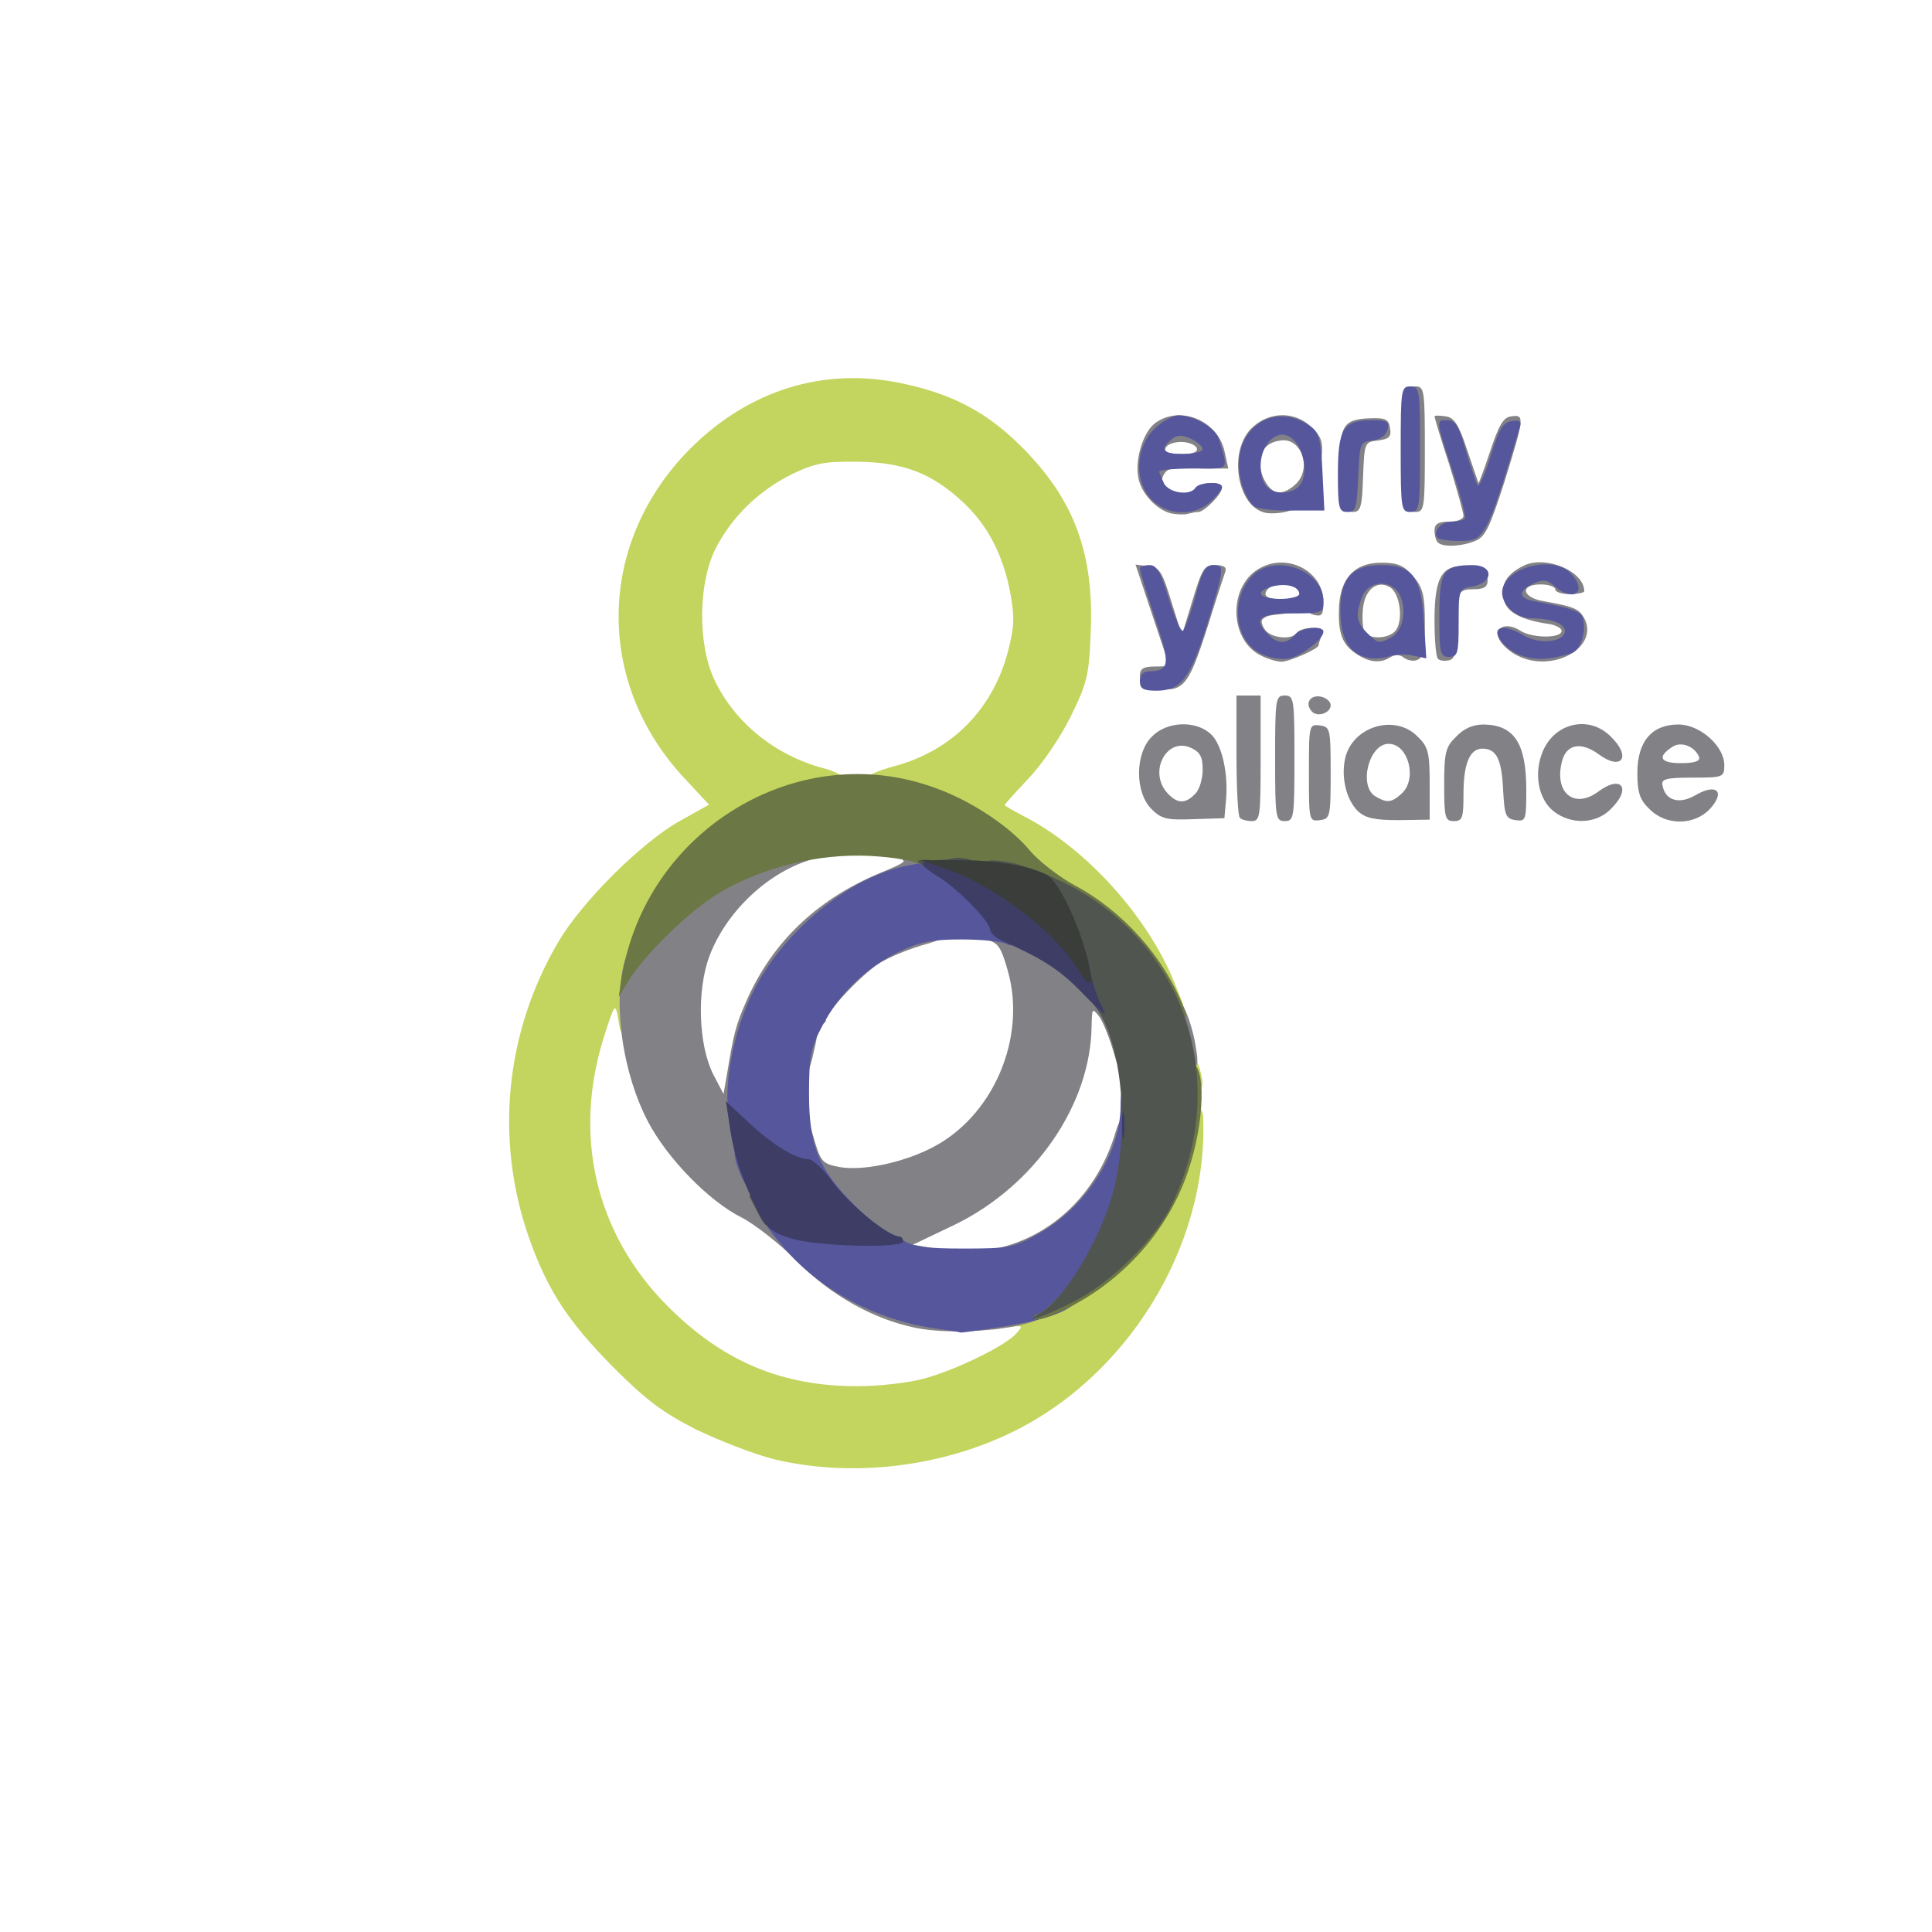 <?xml version="1.0" encoding="utf-8"?>
<!DOCTYPE svg PUBLIC "-//W3C//DTD SVG 1.0//EN" "http://www.w3.org/TR/2001/REC-SVG-20010904/DTD/svg10.dtd">
<svg version="1.0" xmlns="http://www.w3.org/2000/svg" width="200px" height="200px" viewBox="0 0 200 200" preserveAspectRatio="xMidYMid meet">
 <rect x="0" y="0" width="200" height="200" fill="#333333" stroke="none"/>
 <g fill="#ffffff">
  <path d="M0 100 l0 -100 100 0 100 0 0 100 0 100 -100 0 -100 0 0 -100z m95.60 49.55 c13.40 -3.45 23.40 -13.50 26.65 -26.80 3.25 -13.25 -5 -30.25 -17.85 -36.80 -1.60 -0.80 -1.90 -1.20 -1.90 -2.60 0 -1.30 0.55 -2.25 2.50 -4.30 8.80 -9.40 8.50 -22.05 -0.75 -31.30 -5.15 -5.15 -12.40 -7.80 -18.50 -6.70 -9.50 1.70 -17.60 9.70 -19.75 19.55 -1.25 5.55 1.35 13 6.25 18.35 3.85 4.10 3.75 5.20 -0.35 7.55 -4 2.25 -10.20 8.35 -12.50 12.35 -5.45 9.30 -6.45 18.25 -3.15 27.80 1.90 5.35 4 8.60 8.75 13.40 3.45 3.45 5.15 4.70 8.60 6.45 7.85 3.85 14.90 4.85 22 3.05z"/>
  <path d="M80.15 144.25 c-7.15 -1.95 -14.70 -8.05 -17.65 -14.30 -3.25 -6.95 -3.90 -16.65 -1.55 -24.05 1.05 -3.30 1.15 -3.40 2.75 -3.40 l1.60 0 0.60 3.90 c1.15 7.50 6.35 15.10 12.40 18.15 1.35 0.70 3.90 2.70 5.70 4.50 5.30 5.35 12.55 8.10 18.45 6.95 4.60 -0.85 5.05 -0.75 5.05 1.20 0 1.40 -0.35 2 -1.65 3 -2 1.55 -5.75 3.25 -9.10 4.10 -3.30 0.90 -13.25 0.85 -16.60 -0.05z"/>
  <path d="M94.40 130.65 c-1.20 -0.20 -1.40 -0.45 -1.40 -1.80 0 -1.50 0.20 -1.70 3.85 -3.35 8.30 -3.70 14.60 -12.65 14.65 -20.60 0 -1.85 0.05 -1.90 1.80 -1.90 1.60 0 1.85 0.20 2.85 2.40 0.90 1.95 1.10 3.25 1.10 7.85 0 4.90 -0.15 5.80 -1.30 8.30 -1.60 3.40 -4.15 6 -7.60 7.80 -2.25 1.15 -3.25 1.35 -7.60 1.45 -2.75 0.05 -5.60 0 -6.35 -0.15z"/>
  <path d="M84.40 122.15 c-2.50 -0.65 -3.15 -11.90 -1.05 -16.70 2.75 -6.15 8.95 -9.95 16.35 -9.95 4.80 0 5.20 0.25 6.10 3.40 1.10 3.65 0.75 10.40 -0.70 13.65 -2.75 6.30 -9 10.05 -16.55 9.90 -1.80 -0.05 -3.70 -0.15 -4.15 -0.30z"/>
  <path d="M72.25 112.65 c-0.65 -1.40 -1 -3.35 -1.15 -7.15 -0.15 -4.45 -0.05 -5.65 0.85 -8.05 1.35 -3.60 4.20 -6.80 7.60 -8.70 2.35 -1.25 3.35 -1.50 7.55 -1.65 2.70 -0.10 5.65 -0.05 6.65 0.10 1.55 0.30 1.75 0.50 1.75 1.95 0 1.50 -0.20 1.70 -3 2.75 -7.55 2.95 -14.05 10.55 -15.25 17.90 -0.80 4.85 -0.70 4.70 -2.45 4.70 -1.35 0 -1.75 -0.30 -2.55 -1.85z"/>
  <path d="M82.20 80.55 c-4.35 -1.50 -7.90 -4.65 -9.80 -8.80 -1 -2.15 -1.15 -3.30 -1.15 -8.25 0 -5.25 0.15 -5.95 1.35 -8.25 1.75 -3.30 4.45 -5.95 7.85 -7.65 2.55 -1.25 3.30 -1.35 8.30 -1.30 4.45 0 5.95 0.20 7.80 1.05 6.25 2.85 9.95 9 9.95 16.60 0 10.50 -7.45 17.60 -18.30 17.50 -1.90 0 -4.60 -0.40 -6 -0.90z"/>
 </g>
 <g fill="#c3d55e">
  <path d="M80.10 151.05 c-2 -0.50 -5.60 -1.90 -8 -3.05 -3.45 -1.75 -5.15 -3 -8.60 -6.45 -4.75 -4.80 -6.85 -8.05 -8.75 -13.45 -3.55 -10.15 -2.45 -21.25 3.05 -30.60 2.40 -4.10 8.55 -10.25 12.55 -12.50 l3.05 -1.70 -2.70 -2.90 c-9.15 -9.95 -8.85 -24.30 0.75 -33.95 6.05 -6.05 13.75 -8.45 21.75 -6.80 5.35 1.10 8.95 3 12.55 6.60 5.45 5.45 7.55 11.05 7.15 19.35 -0.15 4.30 -0.40 5.20 -2.05 8.55 -1 2.05 -2.95 4.95 -4.35 6.40 -1.35 1.45 -2.50 2.70 -2.50 2.80 0 0.05 0.85 0.55 1.90 1.10 6.50 3.30 13 10.50 15.75 17.45 l0.85 2.10 -1.20 0 c-0.85 0 -1.35 -0.45 -1.85 -1.60 -0.95 -2.30 -6.25 -7.40 -9.35 -9.10 -1.50 -0.75 -4.10 -2.80 -5.80 -4.50 -3.20 -3.20 -7 -5.35 -11.10 -6.35 -1.35 -0.30 -2.75 -0.65 -3.05 -0.75 -0.35 -0.10 -0.65 -0.50 -0.65 -0.85 0 -0.45 1.20 -1.05 3.15 -1.55 5.85 -1.60 10.05 -5.80 11.65 -11.70 0.70 -2.65 0.75 -3.65 0.30 -6.15 -0.75 -4 -2.35 -7.10 -4.95 -9.50 -3.25 -3 -6.15 -4.10 -10.90 -4.15 -3.40 -0.05 -4.40 0.15 -6.80 1.30 -3.40 1.70 -6.15 4.35 -7.85 7.65 -1.80 3.50 -1.90 9.80 -0.20 13.50 2.05 4.45 6.25 7.90 11.25 9.25 3.25 0.85 3.30 2.25 0.05 2.70 -3.35 0.45 -8.25 2.95 -11.40 5.80 -4.40 4.05 -6.70 8.30 -7.90 14.50 -0.25 1.50 -0.75 3.20 -1.05 3.75 -0.55 0.90 -0.60 0.85 -0.85 -0.75 -0.30 -1.70 -0.35 -1.70 -1.45 1.75 -3.30 10.30 -0.90 20.50 6.60 28 5.70 5.70 11.80 8.25 19.60 8.25 2.20 0 5.25 -0.35 6.75 -0.75 3.30 -0.85 8.50 -3.40 9.65 -4.65 0.80 -0.90 0.80 -0.90 -0.80 -0.70 l-1.60 0.25 0.95 -1.10 c0.55 -0.55 1.15 -1.05 1.45 -1.05 0.25 0 1.90 -0.70 3.65 -1.50 3.70 -1.80 8 -5.55 10.15 -8.90 1.70 -2.65 3.55 -7.60 3.55 -9.45 0 -1.60 2 -1.65 2.05 0 0.55 13.45 -8 27.25 -20.50 32.95 -7.40 3.40 -16.30 4.30 -23.95 2.45z"/>
  <path d="M122.50 111.25 c0 -2 1.20 -2.45 1.70 -0.60 0.50 1.85 0.35 2.35 -0.70 2.35 -0.80 0 -1 -0.35 -1 -1.75z"/>
 </g>
 <g fill="#828186">
  <path d="M94.75 137.45 c-4.35 -0.90 -8.75 -3.35 -12.25 -6.90 -1.80 -1.80 -4.35 -3.80 -5.70 -4.50 -3.35 -1.65 -7.70 -6.10 -9.70 -9.90 -3 -5.70 -3.90 -14.20 -1.85 -18.15 1 -1.90 5.60 -6 8.55 -7.60 2.70 -1.45 9.15 -3.40 11.30 -3.40 2 0 1.80 1.35 -0.20 1.75 -4.80 1 -9.60 5.30 -11.45 10.20 -1.35 3.60 -1.15 9.25 0.40 12.30 l1.05 2 0.35 -2 c0.70 -4.25 0.90 -5.10 2.05 -7.70 2.65 -6 7.20 -10.35 13.50 -13.05 3.25 -1.35 3.30 -1.40 1.75 -1.75 -0.85 -0.15 -1.55 -0.65 -1.55 -1.05 0 -0.75 1.40 -0.90 3.95 -0.40 1.35 0.30 1.55 0.55 1.55 1.95 0 1.70 -0.80 2.25 -3.35 2.25 -0.65 0 -1.15 0.20 -1.15 0.45 0 0.25 -1 0.85 -2.25 1.40 -1.25 0.50 -2.25 1.05 -2.25 1.30 0 0.20 -0.45 0.35 -1 0.35 -0.55 0 -1 0.25 -1 0.60 0 0.80 -2.55 3.40 -3.35 3.40 -0.35 0 -0.65 0.45 -0.65 1 0 0.55 -0.20 1 -0.40 1 -0.20 0 -0.70 0.80 -1.05 1.75 -0.35 0.95 -0.90 2 -1.25 2.35 -0.75 0.80 -1.80 5.85 -1.80 8.85 0 2.80 0.70 5.45 2.30 8.75 0.65 1.35 1.20 2.90 1.20 3.40 0 0.55 0.35 0.90 1 0.90 0.80 0 1 0.35 1 1.75 0 1.65 0.10 1.75 1.75 1.75 1.10 0 1.90 0.30 2.05 0.75 0.20 0.40 0.60 0.75 0.95 0.75 0.35 0 0.75 0.20 0.85 0.40 0.10 0.25 1.75 1.10 3.65 1.90 2.90 1.15 4.20 1.40 7.75 1.40 2.35 0 5.30 -0.20 6.65 -0.45 2 -0.30 2.35 -0.25 2.35 0.40 0 1.65 -8.85 2.80 -13.75 1.80z"/>
  <path d="M93.75 130.55 c-3.65 -1.20 -9 -5.60 -9.55 -7.90 -0.20 -0.65 -0.50 -1.15 -0.70 -1.15 -0.45 0 -1.50 -3.95 -1.50 -5.70 0 -2.40 1.30 -1.40 2.15 1.70 0.80 2.80 0.95 2.95 2.70 3.30 2.35 0.45 6.45 -0.40 9.45 -1.90 6.50 -3.20 10.05 -11.50 8 -18.50 -0.70 -2.45 -1 -2.85 -2.30 -3.15 -2.05 -0.45 -1.95 -1.75 0.15 -1.75 1.75 0 6.40 1.55 7.75 2.55 4.70 3.55 7.60 8.15 7.60 12.20 0 2.80 -1.25 2.15 -2.15 -1.10 -0.45 -1.60 -1.15 -3.35 -1.55 -3.90 -0.75 -0.95 -0.75 -0.90 -0.80 1 -0.10 8.10 -5.85 16.45 -14.10 20.50 l-4.40 2.10 2 0.35 c2.70 0.40 2.80 1.80 0.15 1.75 -1.05 -0.05 -2.35 -0.20 -2.90 -0.40z"/>
  <path d="M101.50 130.35 c0 -0.45 0.65 -0.90 1.65 -1.10 5.85 -1.30 10.50 -5.80 12.35 -12.10 0.75 -2.50 2 -2.90 2 -0.65 0 1.70 -1.85 7 -2.50 7 -0.20 0 -0.50 0.45 -0.65 1 -0.15 0.60 -0.70 1 -1.30 1 -0.75 0 -1.05 0.30 -1.05 1.05 0 0.60 -0.40 1.15 -1 1.30 -0.55 0.15 -1 0.40 -1 0.60 0 0.70 -3.70 2.10 -6.10 2.40 -1.95 0.25 -2.40 0.15 -2.40 -0.50z"/>
  <path d="M82 111.05 c0 -3.05 0.55 -4.55 1.75 -4.55 1.05 0 1.05 0 0.35 3 -0.80 3.20 -2.10 4.20 -2.10 1.55z"/>
  <path d="M121.60 107.95 c-0.75 -3.15 -0.75 -4.95 -0.05 -4.95 0.65 0 1.85 2.80 2.25 5.45 0.30 1.80 0.20 2.05 -0.65 2.05 -0.75 0 -1.10 -0.55 -1.55 -2.55z"/>
  <path d="M84.50 104.25 c0 -1.40 0.20 -1.75 1 -1.75 0.75 0 1 -0.35 1 -1.25 0 -1 0.25 -1.25 1.25 -1.25 0.90 0 1.25 -0.25 1.25 -1 0 -0.75 0.45 -1.10 1.50 -1.30 0.85 -0.20 1.50 -0.50 1.50 -0.70 0 -0.50 3.60 -1.50 5.45 -1.50 2.65 0 1.80 1.25 -1.45 2.20 -1.70 0.45 -3.90 1.35 -4.95 2 -1.90 1.20 -5.55 5.10 -5.55 5.90 0 0.20 -0.20 0.40 -0.50 0.40 -0.25 0 -0.50 -0.80 -0.50 -1.75z"/>
  <path d="M119.20 83.75 c-1.75 -1.75 -1.70 -5.80 0.05 -7.50 1.55 -1.60 4.55 -1.70 6.10 -0.25 1.15 1.05 1.85 4.15 1.55 7 l-0.15 1.70 -3.20 0.10 c-2.75 0.10 -3.30 0 -4.35 -1.05z m4.50 -1.55 c0.45 -0.40 0.80 -1.55 0.80 -2.50 0 -1.35 -0.25 -1.85 -1.25 -2.30 -2.50 -1.10 -4.40 2.50 -2.40 4.70 1 1.10 1.85 1.15 2.85 0.10z"/>
  <path d="M128.35 84.65 c-0.20 -0.15 -0.35 -3.10 -0.35 -6.50 l0 -6.15 1.25 0 1.25 0 0 6.50 c0 5.95 -0.05 6.50 -0.90 6.50 -0.50 0 -1.10 -0.15 -1.25 -0.35z"/>
  <path d="M132 78.50 c0 -6.15 0.05 -6.50 1 -6.50 0.95 0 1 0.35 1 6.50 0 6.15 -0.05 6.50 -1 6.50 -0.95 0 -1 -0.35 -1 -6.50z"/>
  <path d="M135.50 80 c0 -4.95 0 -5.05 1.15 -4.90 1.05 0.15 1.10 0.35 1.10 4.90 0 4.55 -0.05 4.75 -1.10 4.90 -1.15 0.15 -1.15 0.05 -1.15 -4.90z"/>
  <path d="M140.60 84 c-1.20 -1.15 -1.80 -3.45 -1.35 -5.50 0.75 -3.30 5.15 -4.65 7.50 -2.25 1.10 1.05 1.25 1.65 1.25 4.90 l0 3.70 -3.20 0.05 c-2.50 0 -3.40 -0.20 -4.20 -0.90z m4.50 -1.85 c1.65 -1.50 0.70 -5.15 -1.35 -5.15 -2.05 0 -3.15 4.40 -1.35 5.45 1.20 0.70 1.65 0.65 2.70 -0.30z"/>
  <path d="M149.50 81.25 c0 -3.35 0.15 -3.95 1.25 -5 0.80 -0.85 1.75 -1.25 2.85 -1.25 3.15 0.05 4.40 1.95 4.40 6.75 0 3.15 -0.05 3.30 -1.10 3.15 -1.05 -0.15 -1.15 -0.50 -1.30 -3.15 -0.15 -3.20 -0.70 -4.25 -2.15 -4.25 -1.30 0 -1.95 1.55 -1.95 4.70 0 2.45 -0.10 2.80 -1 2.80 -0.90 0 -1 -0.35 -1 -3.75z"/>
  <path d="M160.85 84 c-1.60 -1.25 -2.10 -3.90 -1.15 -6.20 1.25 -3 4.80 -3.80 7.05 -1.55 2.20 2.15 1.10 3.60 -1.30 1.80 -1.80 -1.30 -3.30 -1 -3.75 0.75 -0.85 3.25 1.25 5 3.75 3.15 2.40 -1.80 3.50 -0.35 1.30 1.80 -1.50 1.55 -4.10 1.65 -5.90 0.25z"/>
  <path d="M170.75 83.75 c-1 -0.95 -1.25 -1.70 -1.25 -3.75 0 -3.25 1.50 -5 4.25 -5 2.25 0 4.75 2.25 4.75 4.20 0 1.25 -0.10 1.30 -3.30 1.30 -2.75 0 -3.25 0.15 -3.10 0.80 0.30 1.60 1.75 2 3.45 1 2.15 -1.25 3.10 -0.35 1.45 1.45 -1.60 1.70 -4.55 1.75 -6.25 0z m5.15 -5.35 c-0.40 -1.10 -1.85 -1.70 -2.75 -1.10 -1.65 1.05 -1.30 1.70 0.85 1.70 1.40 0 2 -0.20 1.90 -0.60z"/>
  <path d="M135.85 73.70 c-0.80 -0.80 -0.30 -1.75 0.80 -1.60 0.60 0.10 1.10 0.50 1.10 0.90 0 0.80 -1.30 1.25 -1.90 0.70z"/>
  <path d="M119.15 71.15 c-0.75 -0.15 -1.15 -0.60 -1.15 -1.20 0 -0.70 0.35 -0.95 1.50 -0.95 0.85 0 1.50 -0.05 1.50 -0.15 0 -0.10 -0.80 -2.45 -1.75 -5.30 l-1.70 -5.10 1.30 0.15 c1.20 0.15 1.45 0.55 2.40 3.65 l1.10 3.50 1.10 -3.60 c1 -3.30 1.20 -3.65 2.35 -3.65 0.85 0 1.20 0.20 1.05 0.65 -0.10 0.30 -0.95 2.85 -1.80 5.60 -2.10 6.55 -2.55 7.05 -5.90 6.40z"/>
  <path d="M130.50 67.85 c-3.35 -1.70 -3.35 -7.40 0.05 -9.10 2.85 -1.50 6.45 0.45 6.45 3.55 0 1.35 -0.15 1.55 -1 1.35 -0.70 -0.20 -1 -0.70 -1 -1.65 0 -1.05 -0.30 -1.45 -1.20 -1.60 -1.30 -0.25 -2.80 0.35 -2.80 1.10 0 0.30 0.55 0.50 1.25 0.50 1.35 0 1.80 1.45 0.50 1.55 -1.40 0.15 -1.65 0.20 -2.05 0.55 -0.20 0.20 -0.05 0.70 0.30 1.15 0.70 0.85 2.80 1 3.25 0.25 0.15 -0.25 0.90 -0.50 1.60 -0.50 0.95 0 1.20 0.20 0.95 0.80 -0.15 0.45 -0.30 0.85 -0.30 1 0 0.35 -3 1.70 -3.85 1.70 -0.50 0 -1.45 -0.30 -2.15 -0.65z"/>
  <path d="M140.75 67.90 c-1.65 -0.95 -2.20 -2.05 -2.15 -4.55 0 -3.35 1.50 -5.10 4.40 -5.10 1.70 0 2.35 0.30 3.30 1.40 1 1.20 1.20 1.95 1.20 4.90 0 2.65 -0.20 3.55 -0.75 3.75 -0.40 0.20 -1.05 0.05 -1.40 -0.20 -0.40 -0.35 -0.90 -0.35 -1.35 -0.10 -1 0.65 -2.05 0.60 -3.25 -0.10z m3.70 -2.60 c0.85 -1 0.50 -3.85 -0.55 -4.50 -1.30 -0.80 -2.60 0.20 -2.80 2.15 -0.10 0.90 -0.05 1.95 0.10 2.35 0.35 0.90 2.50 0.90 3.25 0z"/>
  <path d="M148.85 68.20 c-0.20 -0.20 -0.35 -2 -0.35 -4 0 -4.65 0.85 -5.95 3.65 -5.45 1.35 0.25 1.85 0.60 1.85 1.30 0 0.70 -0.35 0.95 -1.50 0.95 -1.25 0 -1.50 0.25 -1.75 1.65 -0.20 0.90 -0.25 2.50 -0.15 3.60 0.10 1.45 -0.05 2 -0.60 2.10 -0.45 0.10 -0.95 0.05 -1.15 -0.15z"/>
  <path d="M157.05 67.85 c-0.65 -0.30 -1.45 -1 -1.75 -1.50 -0.85 -1.35 0.60 -2.05 2.10 -1.05 1.25 0.80 4.40 0.80 4.25 -0.05 -0.05 -0.25 -0.65 -0.55 -1.25 -0.65 -2.85 -0.40 -4.40 -1.20 -4.70 -2.45 -0.40 -1.60 0.20 -2.70 2.05 -3.60 2.30 -1.10 6.25 0.60 6.25 2.65 0 0.15 -0.65 0.30 -1.50 0.30 -0.80 0 -1.50 -0.20 -1.50 -0.50 0 -0.25 -0.65 -0.50 -1.50 -0.50 -2.25 0 -1.95 1.40 0.40 1.75 3 0.55 3.55 0.75 4.10 1.75 1.60 3 -3.30 5.75 -6.95 3.85z"/>
  <path d="M148.85 56.15 c-0.20 -0.15 -0.35 -0.75 -0.35 -1.25 0 -0.65 0.40 -0.90 1.50 -0.90 0.85 0 1.50 -0.25 1.50 -0.60 0 -0.35 -0.70 -2.80 -1.50 -5.40 -0.85 -2.55 -1.50 -4.80 -1.50 -4.90 0 -0.10 0.50 -0.10 1.15 0 0.85 0.10 1.35 0.80 2.20 3.40 0.60 1.80 1.15 3.35 1.20 3.50 0 0.15 0.55 -1.30 1.20 -3.25 0.90 -2.70 1.35 -3.55 2.20 -3.65 1.40 -0.20 1.35 0.10 -0.70 6.75 -1.55 4.80 -2 5.75 -3.05 6.15 -1.45 0.60 -3.40 0.65 -3.85 0.15z"/>
  <path d="M121.25 53.15 c-1.50 -0.35 -3.10 -2.05 -3.40 -3.65 -0.40 -1.95 0.50 -4.85 1.80 -5.75 2.60 -1.85 6.55 -0.15 7.15 3.15 l0.35 1.60 -2.35 0 c-1.50 0 -2.30 -0.20 -2.30 -0.60 0 -0.45 -0.15 -0.50 -0.40 -0.10 -0.20 0.30 -0.65 0.65 -1.05 0.80 -0.40 0.10 -0.75 0.70 -0.80 1.25 -0.10 1.35 2.70 2.10 3.40 0.90 0.45 -0.85 2.85 -1.05 2.85 -0.25 0 0.65 -1.85 2.50 -2.45 2.50 -0.25 0 -0.75 0.10 -1.15 0.20 -0.35 0.10 -1.10 0.05 -1.65 -0.05z m2.65 -6.75 c-0.15 -0.35 -0.85 -0.65 -1.65 -0.65 -0.80 0 -1.50 0.30 -1.60 0.65 -0.15 0.40 0.35 0.60 1.60 0.60 1.25 0 1.75 -0.20 1.65 -0.60z"/>
  <path d="M131.10 53.10 c-3.10 -0.50 -4.05 -6.65 -1.35 -8.95 1.80 -1.60 4.40 -1.55 6.05 0.10 1.10 1.10 1.20 1.50 0.95 3.85 -0.35 2.85 -1.15 5 -1.80 4.65 -0.20 -0.15 -0.90 -0.10 -1.55 0.15 -0.60 0.20 -1.65 0.30 -2.30 0.20z m3 -2.95 c1.75 -1.60 0.65 -4.90 -1.55 -4.55 -1.90 0.25 -2.60 1.80 -1.80 3.80 0.80 1.80 1.90 2.05 3.35 0.75z"/>
  <path d="M138.85 48.90 c-0.30 -4.80 0.10 -5.50 3 -5.60 1.60 -0.05 1.90 0.10 2.05 1.05 0.15 0.85 -0.10 1.10 -1.25 1.25 -1.40 0.15 -1.40 0.20 -1.55 3.80 -0.10 3.10 -0.25 3.60 -1.05 3.60 -0.80 0 -0.95 -0.55 -1.20 -4.10z"/>
  <path d="M145.35 48.45 c-0.45 -5.85 -0.05 -8.45 1.20 -8.45 0.90 0 0.95 0.50 0.95 6.50 0 6 -0.05 6.50 -0.95 6.50 -0.80 0 -0.95 -0.55 -1.20 -4.55z"/>
 </g>
 <g fill="#56569d">
  <path d="M96.70 137.50 c-6.15 -0.90 -11.95 -4.05 -15.65 -8.45 -1.15 -1.35 -2.05 -2.60 -2.05 -2.75 0 -0.50 2.15 -0.30 4.70 0.45 1.35 0.40 3.85 0.75 5.50 0.75 2.15 0 3.45 0.25 4.30 0.90 1 0.65 2.30 0.85 6.25 0.85 4.60 0 5.20 -0.10 7.70 -1.50 4.90 -2.70 8.55 -8.35 8.55 -13.25 0 -1.65 0.15 -2 1 -2 0.95 0 1 0.20 0.70 4.90 -0.35 5.85 -1.65 10.55 -3.95 14.55 -2.15 3.60 -3.75 4.45 -11 5.55 -1.65 0.25 -3.10 0.45 -3.25 0.45 -0.15 -0.05 -1.40 -0.25 -2.80 -0.45z"/>
  <path d="M86.65 126.25 c-0.35 -0.40 -0.65 -1.40 -0.65 -2.25 0 -1.15 -0.20 -1.50 -1 -1.50 -0.55 0 -1.40 -0.20 -1.90 -0.40 -0.45 -0.25 -1.75 -0.85 -2.85 -1.40 l-2 -1 0.15 1.90 c0.15 1.20 0 1.90 -0.35 1.90 -0.70 0 -2.15 -3.20 -2 -4.40 0.05 -0.50 0 -1.20 -0.20 -1.60 -1.20 -3.30 -0.40 -9.50 1.90 -14.40 2.95 -6.30 9.75 -12.05 15.75 -13.40 l1.75 -0.35 -1.75 -0.55 -1.75 -0.55 2.45 -0.15 c2.15 -0.15 2.80 0.05 5.05 1.60 2.50 1.75 4.75 4.25 4.75 5.30 0 0.25 0.25 0.50 0.50 0.50 0.30 0 0.50 0.60 0.50 1.30 0 1.05 -0.15 1.25 -0.85 0.90 -0.50 -0.25 -2.60 -0.45 -4.65 -0.45 -3 0 -4.30 0.25 -6.50 1.30 -3.30 1.60 -6.15 4.30 -7.90 7.70 -1.15 2.15 -1.35 3.10 -1.35 7 0 5.30 1 7.85 4.70 11.50 l2.25 2.25 -1.75 0 c-0.95 -0.05 -2 -0.35 -2.30 -0.75z"/>
  <path d="M118 70.50 c0 -0.60 0.35 -1 0.90 -1 2.20 -0.05 2.30 -0.65 0.65 -5.55 -0.85 -2.60 -1.55 -4.85 -1.55 -5.10 0 -0.20 0.45 -0.35 1 -0.35 0.75 0 1.15 0.70 2 3.50 0.60 1.95 1.25 3.40 1.45 3.30 0.20 -0.15 0.80 -1.75 1.30 -3.55 0.65 -2.55 1.05 -3.25 1.80 -3.25 1.25 0 1.20 0.25 -0.60 6.20 -1.75 5.55 -2.70 6.80 -5.25 6.80 -1.35 0 -1.70 -0.20 -1.70 -1z"/>
  <path d="M130.70 67.75 c-2.85 -1.20 -3.45 -5.60 -1.10 -8.10 2.30 -2.45 7.40 -0.65 7.40 2.60 0 1.20 -0.10 1.25 -3.25 1.25 -3.45 0 -4.10 0.60 -2.45 2.20 0.95 1 1.90 1 2.70 0.05 0.65 -0.80 3 -1.05 3 -0.35 0 0.75 -2.20 2.45 -3.50 2.75 -0.70 0.15 -1.95 0 -2.80 -0.40z m3.80 -6.25 c0 -0.80 -1.35 -1.15 -2.75 -0.80 -1.95 0.50 -1.45 1.30 0.75 1.30 1.10 0 2 -0.25 2 -0.50z"/>
  <path d="M141.70 68.10 c-1.95 -0.30 -2.95 -1.95 -2.95 -4.95 0 -3.30 1.25 -4.65 4.25 -4.65 3.20 0 4.10 1.20 4.40 5.75 l0.25 3.90 -1.45 -0.30 c-0.75 -0.15 -1.85 -0.10 -2.40 0.10 -0.60 0.20 -1.55 0.25 -2.10 0.15z m2.30 -2.10 c1.15 -0.60 1.65 -2.60 1 -4.20 -0.70 -1.85 -3.30 -1.85 -4 0 -0.70 1.85 -0.60 2.60 0.50 3.70 1.15 1.15 1.25 1.15 2.50 0.50z"/>
  <path d="M157.75 67.95 c-2.10 -0.60 -3.75 -2.95 -2.05 -2.95 0.40 0 1.35 0.35 2.15 0.85 1.65 0.90 4.15 0.60 4.15 -0.55 0 -0.75 -1.50 -1.30 -3.55 -1.30 -1.45 0 -2.95 -1.35 -2.95 -2.65 0 -2.55 5.30 -4 7.15 -1.95 1.75 1.90 0.20 3 -1.75 1.25 -0.75 -0.65 -1.15 -0.70 -2.15 -0.25 -1.55 0.70 -1.60 1.50 -0.10 1.80 4.30 0.80 5.10 1.10 5.25 1.95 0.30 1.50 -0.35 3.25 -1.30 3.50 -2.25 0.65 -3.45 0.70 -4.85 0.30z"/>
  <path d="M149 63.75 c0 -4.65 0.40 -5.25 3.45 -5.25 2.15 0 2.20 1.75 0.05 2.20 -1.50 0.25 -1.50 0.30 -1.50 3.80 0 3.15 -0.10 3.50 -1 3.50 -0.90 0 -1 -0.35 -1 -4.25z"/>
  <path d="M148.85 55.70 c-0.60 -0.60 0.30 -1.70 1.40 -1.70 0.65 0 1.30 -0.15 1.40 -0.35 0.10 -0.25 -0.50 -2.60 -1.40 -5.25 -1.60 -4.90 -1.60 -4.90 -0.50 -4.90 0.90 0 1.25 0.50 2 3.15 0.50 1.70 1.05 3.30 1.20 3.60 0.15 0.25 0.75 -1.10 1.35 -3 0.85 -2.80 1.30 -3.55 2.20 -3.65 0.85 -0.15 1.05 0 0.80 0.75 -3.45 11.40 -3.60 11.65 -6.25 11.65 -1.05 0 -2 -0.15 -2.20 -0.30z"/>
  <path d="M119.25 51.75 c-1.85 -1.85 -1.75 -5.30 0.20 -7.30 0.80 -0.80 1.95 -1.45 2.55 -1.45 1.60 0 3.90 1.35 4.20 2.50 0.95 3.30 1.20 3 -2.65 3 -1.95 0 -3.55 0.15 -3.55 0.30 0 0.15 0.25 0.70 0.50 1.25 0.55 1 2.70 1.30 3.25 0.45 0.35 -0.60 2.75 -0.70 2.75 -0.10 0 0.25 -0.50 0.90 -1.15 1.50 -1.65 1.55 -4.50 1.50 -6.10 -0.15z m5.25 -5.25 c0 -0.30 -0.55 -0.75 -1.25 -1.10 -0.95 -0.40 -1.40 -0.40 -2 0.10 -1.25 1.05 -0.85 1.50 1.25 1.50 1.10 0 2 -0.25 2 -0.50z"/>
  <path d="M129.90 52.45 c-0.50 -0.25 -1.10 -1.40 -1.40 -2.50 -1.40 -5.15 3.15 -8.75 7.25 -5.75 0.80 0.60 1 1.40 1.15 4.65 l0.20 4 -3.20 0 c-1.75 0.05 -3.55 -0.15 -4 -0.40z m4.50 -2.05 c1.45 -1.45 0.25 -5.40 -1.65 -5.40 -1.20 0 -2.25 1.50 -2.25 3.20 0 1.85 0.75 2.80 2.25 2.80 0.60 0 1.30 -0.25 1.65 -0.60z"/>
  <path d="M138.50 49.05 c0 -4.65 0.55 -5.55 3.50 -5.55 1.65 0 1.85 0.15 1.65 0.95 -0.15 0.60 -0.75 1.05 -1.60 1.15 -1.25 0.15 -1.30 0.25 -1.45 3.80 -0.15 3.20 -0.25 3.60 -1.10 3.60 -0.90 0 -1 -0.35 -1 -3.95z"/>
  <path d="M145 46.50 c0 -6.15 0.05 -6.50 1 -6.50 0.95 0 1 0.35 1 6.50 0 6.15 -0.05 6.50 -1 6.50 -0.95 0 -1 -0.35 -1 -6.50z"/>
 </g>
 <g fill="#6b7744">
  <path d="M107 136.50 c0 -0.30 0.20 -0.50 0.50 -0.50 0.25 0 1.30 -0.90 2.30 -2 1.05 -1.10 2.10 -2 2.40 -2 0.30 0 0.85 -0.45 1.20 -1 0.35 -0.55 1.15 -1 1.85 -1 1 0 1.25 -0.25 1.25 -1.25 0 -0.70 0.45 -1.50 1 -1.85 0.55 -0.35 1 -0.90 1 -1.25 0 -0.35 0.20 -0.65 0.40 -0.65 1.05 0 3.60 -8.80 3.60 -12.35 0 -1.95 0.20 -2.65 0.70 -2.65 1.70 0 1.55 6.15 -0.25 11.35 -2.20 6.45 -7.30 11.90 -13.70 14.65 -1.25 0.55 -2.25 0.75 -2.25 0.50z"/>
  <path d="M119.65 103.40 c-1.15 -2.45 -6.10 -8.30 -7 -8.35 -0.30 -0.05 -0.65 -0.20 -0.75 -0.40 -0.05 -0.25 -1.70 -1.15 -3.65 -2.10 -2.80 -1.30 -4.30 -1.70 -7.50 -1.90 -2.40 -0.15 -4.50 -0.60 -5.25 -1.05 -0.80 -0.50 -2.80 -0.85 -5.50 -1 -5.30 -0.25 -11 1.15 -15.50 3.80 -3.10 1.85 -7.80 6.40 -9.55 9.30 l-0.90 1.50 0.30 -1.95 c2.45 -15.35 18.30 -24.95 32.55 -19.65 3.75 1.35 7.75 4.05 9.75 6.50 0.90 1.05 2.95 2.65 4.60 3.55 5 2.65 9.30 7.50 11.25 12.60 0.40 1.10 0.35 1.25 -0.65 1.25 -0.85 0 -1.40 -0.55 -2.20 -2.10z"/>
 </g>
 <g fill="#51554f">
  <path d="M107.75 135.90 c2.30 -1.35 5.75 -6.90 7.25 -11.70 2.20 -7.20 1.10 -17.55 -2.25 -20.70 -0.65 -0.65 -1.60 -2.40 -2.05 -3.95 -0.85 -2.95 -2.45 -6.35 -3.45 -7.35 -0.30 -0.35 -1.65 -0.75 -2.90 -0.95 -1.90 -0.30 -2.35 -0.55 -2.35 -1.35 0 -0.90 0.20 -1 2.40 -0.65 1.30 0.20 4.10 1.25 6.20 2.35 12.25 6.35 16.80 20.60 10.65 33.20 -1.80 3.65 -6.40 8.15 -10.40 10.10 -3.10 1.55 -5.20 2.20 -3.10 1z"/>
  <path d="M78.50 125.65 c-0.40 -0.80 -0.80 -1.55 -0.90 -1.75 -0.10 -0.25 0.40 -0.40 1.10 -0.40 1.15 0 1.30 0.20 1.30 1.75 0 2.10 -0.60 2.25 -1.50 0.40z"/>
  <path d="M95.70 89.75 c-0.95 -0.70 -0.90 -0.70 0.20 -0.75 0.65 0 1.10 0.30 1.10 0.75 0 0.95 -0.05 0.95 -1.30 0z"/>
  <path d="M97.50 89.80 c0 -0.80 1.25 -1.20 2.65 -0.90 1.60 0.40 0.95 1.60 -0.90 1.60 -1.20 0 -1.75 -0.25 -1.75 -0.70z"/>
 </g>
 <g fill="#3d3d66">
  <path d="M81.90 128.20 c-2 -0.60 -2.55 -1.10 -3.45 -2.80 -1.55 -3.10 -2.50 -5.85 -2.90 -8.75 l-0.40 -2.65 2.35 2.20 c2.45 2.30 4.90 3.80 6.20 3.80 0.45 0 1.65 1.15 2.65 2.55 1.70 2.25 5.65 5.45 6.75 5.45 0.20 0 0.40 0.25 0.40 0.50 0 0.75 -8.90 0.55 -11.60 -0.30z"/>
  <path d="M116.15 116.50 c0 -1.25 0.10 -1.75 0.20 -1.10 0.10 0.60 0.10 1.60 0 2.25 -0.10 0.60 -0.20 0.10 -0.20 -1.15z"/>
  <path d="M111.80 102.55 c-2.15 -2.20 -4.05 -3.40 -8.15 -5.20 -0.65 -0.30 -1.15 -0.80 -1.15 -1.10 0 -0.85 -3.50 -4.40 -5.45 -5.55 -0.85 -0.50 -1.55 -1.10 -1.55 -1.30 0 -0.20 1.25 -0.40 2.75 -0.40 3.70 0 7 1.70 11 5.65 2.65 2.60 3.20 3.45 3.50 5.35 0.20 1.25 0.70 2.85 1.05 3.65 0.40 0.75 0.65 1.35 0.55 1.35 -0.05 0 -1.25 -1.10 -2.55 -2.45z"/>
 </g>
 <g fill="#3b3d3b">
  <path d="M111.55 100.30 c-2.55 -4.10 -9.05 -8.95 -14.30 -10.60 l-2 -0.65 3.75 0 c3.90 -0.05 7.45 0.55 9.35 1.50 1.20 0.65 3.25 4.85 4.20 8.60 0.75 3 0.40 3.40 -1 1.15z"/>
 </g>
</svg>